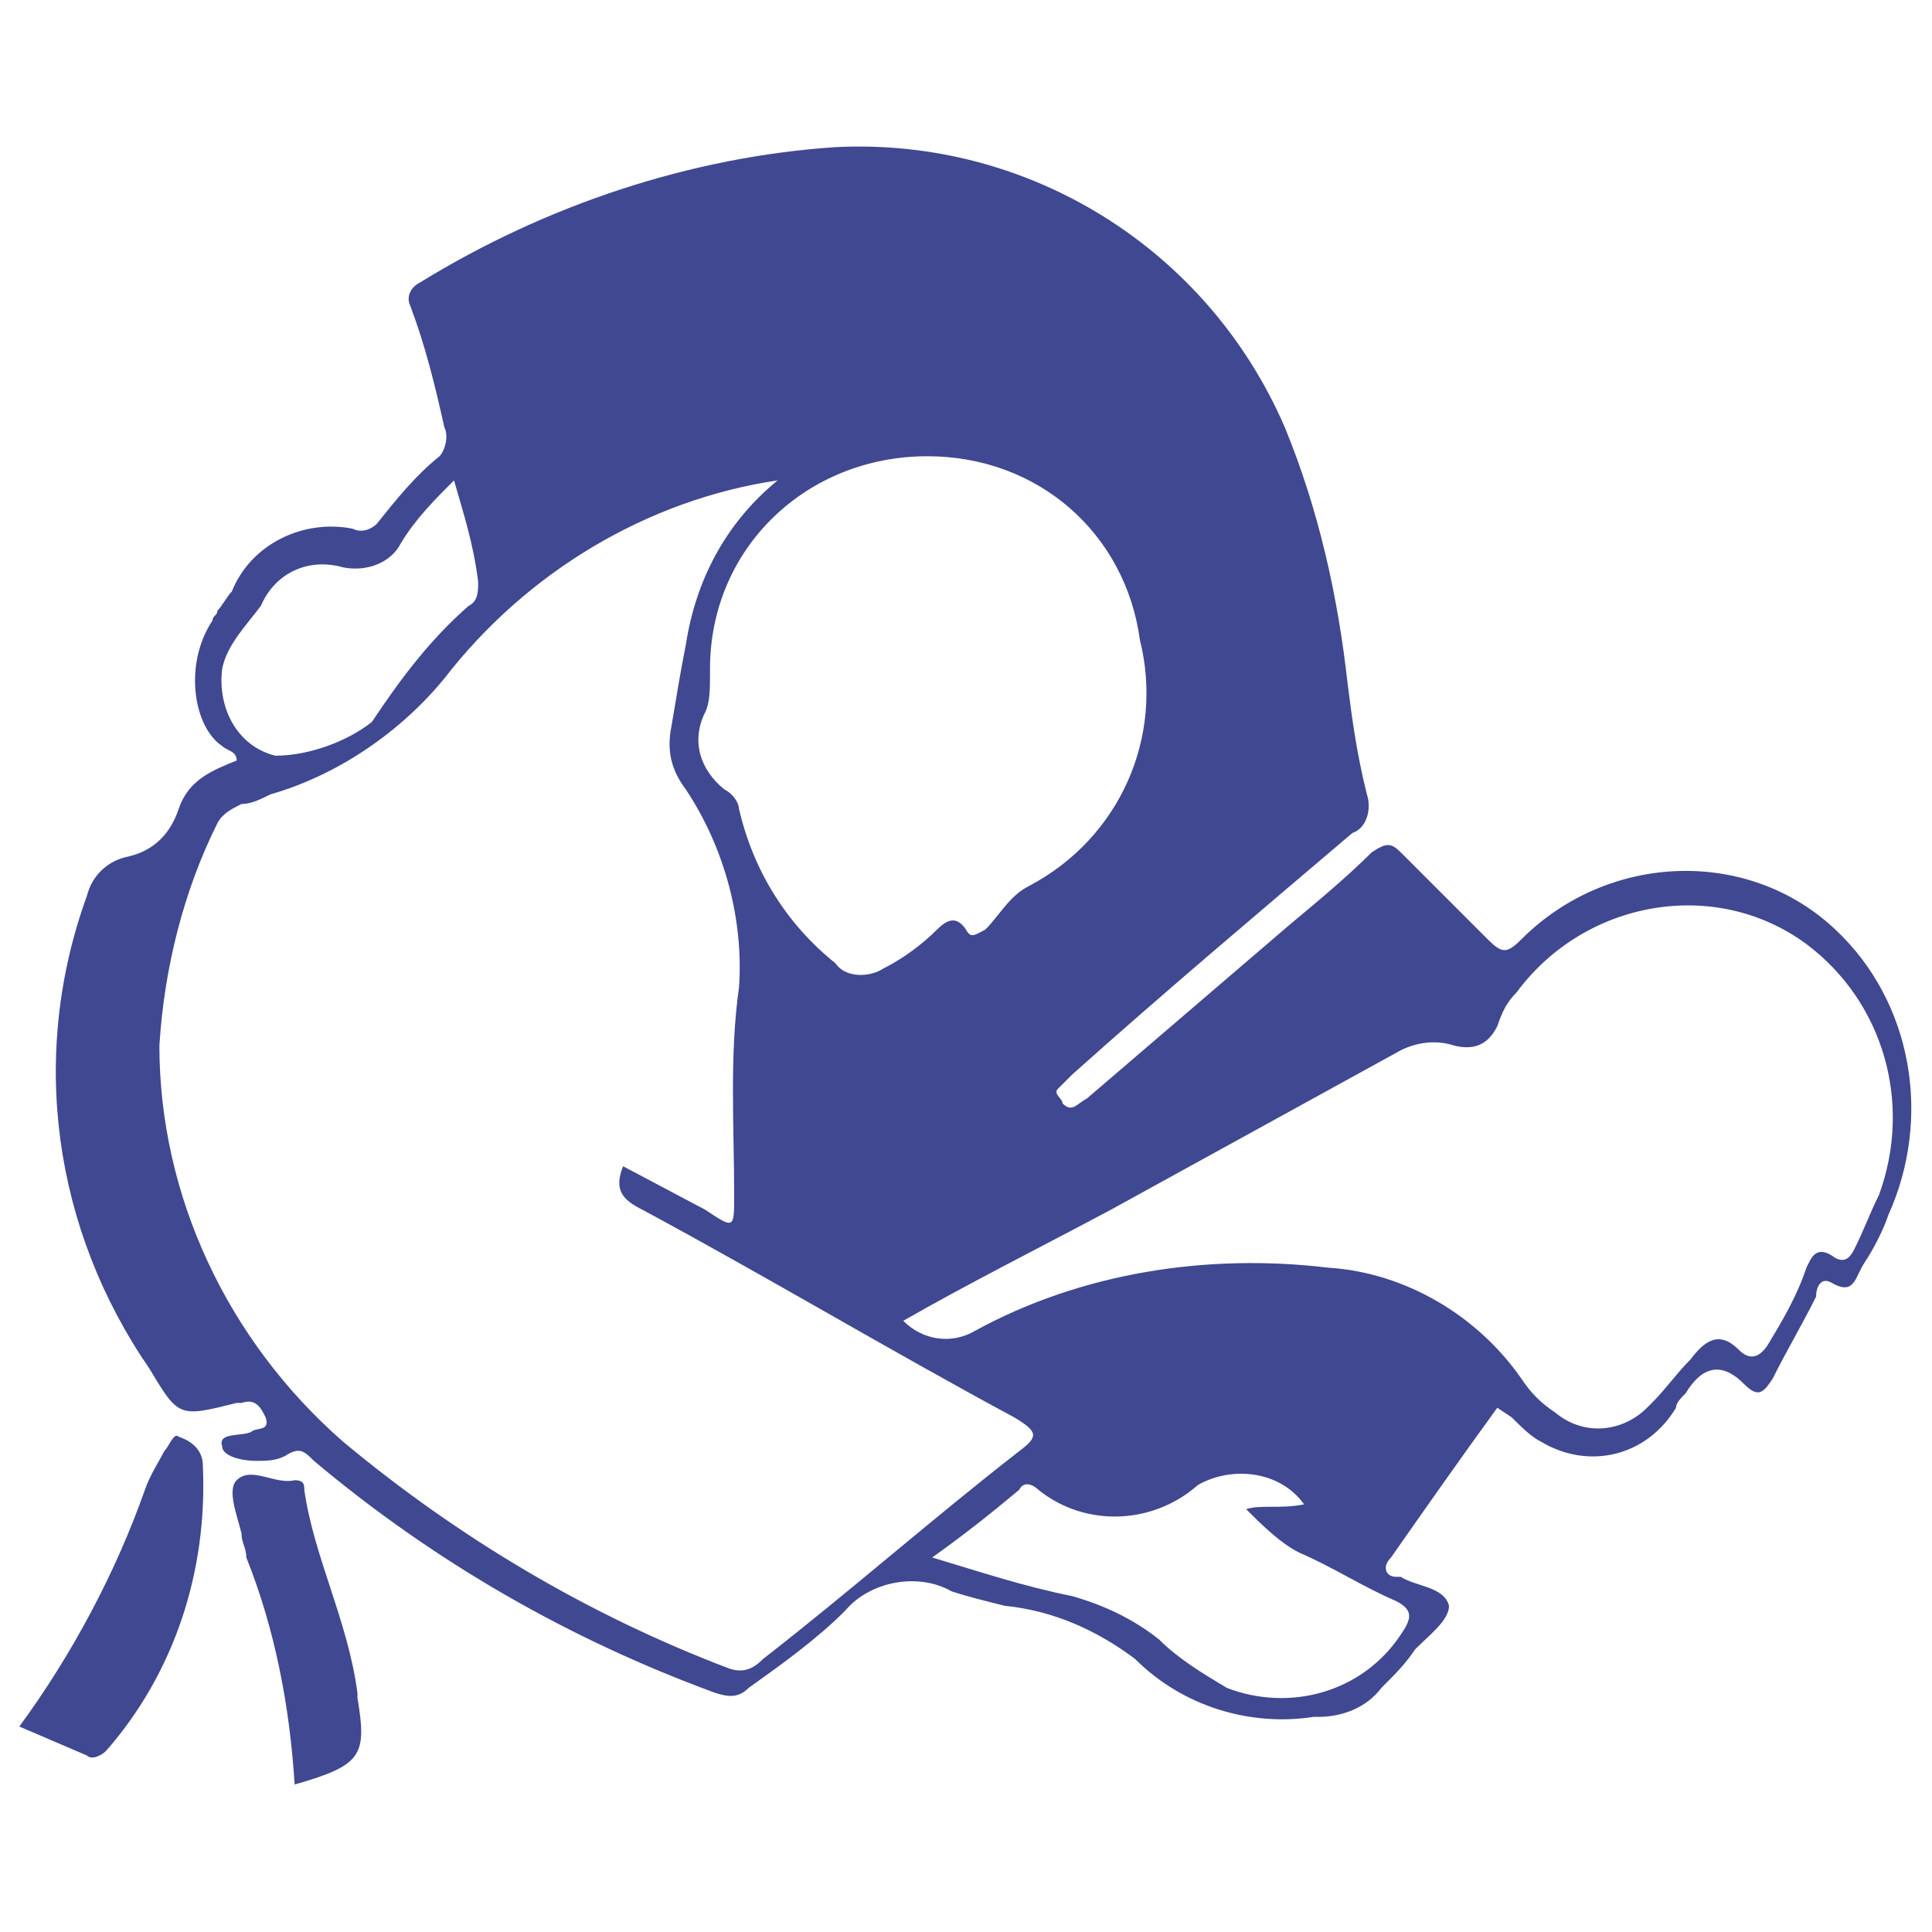 <?xml version="1.0" encoding="utf-8"?>
<!-- Generator: Adobe Illustrator 27.4.0, SVG Export Plug-In . SVG Version: 6.00 Build 0)  -->
<svg version="1.1" id="Layer_1" xmlns="http://www.w3.org/2000/svg" xmlns:xlink="http://www.w3.org/1999/xlink" x="0px" y="0px"
	 viewBox="0 0 40 40" style="enable-background:new 0 0 40 40;" xml:space="preserve">
<style type="text/css">
	.st0{fill:#3f4891;}
</style>
<g id="Judo" transform="translate(0 0.046)">
	<path id="Path_11596" class="st0" d="M31,29.1c-0.8,1.1-1.5,2.1-2.2,3.1c-0.2,0.2-0.1,0.4,0.1,0.4H29c0.3,0.2,0.9,0.2,1,0.6
		c0,0.3-0.4,0.6-0.7,0.9c-0.2,0.3-0.4,0.5-0.7,0.8c-0.3,0.4-0.8,0.6-1.3,0.6h-0.1c-1.3,0.2-2.7-0.2-3.7-1.2c-0.8-0.6-1.7-1-2.7-1.1
		c-0.4-0.1-0.8-0.2-1.1-0.3c-0.7-0.4-1.7-0.2-2.2,0.4c-0.6,0.6-1.3,1.1-2,1.6c-0.2,0.2-0.4,0.2-0.7,0.1c-3-1.1-5.8-2.7-8.3-4.8
		c-0.2-0.2-0.3-0.3-0.6-0.1c-0.2,0.1-0.4,0.1-0.6,0.1c-0.3,0-0.7-0.1-0.7-0.3c-0.1-0.3,0.4-0.2,0.6-0.3c0.1-0.1,0.4,0,0.3-0.3
		C5.4,29.1,5.3,28.9,5,29H4.9c-1.2,0.3-1.2,0.3-1.8-0.7c-2-2.9-2.5-6.5-1.3-9.8c0.1-0.4,0.4-0.7,0.8-0.8c0.5-0.1,0.9-0.4,1.1-1
		c0.2-0.6,0.7-0.8,1.2-1c0-0.2-0.2-0.2-0.3-0.3C4,15,3.8,13.7,4.4,12.8c0-0.1,0.1-0.1,0.1-0.2c0.1-0.1,0.2-0.3,0.3-0.4
		c0.4-1,1.5-1.5,2.5-1.3c0.2,0.1,0.4,0,0.5-0.1c0.4-0.5,0.8-1,1.3-1.4C9.2,9.3,9.3,9,9.2,8.8C9,7.9,8.8,7.1,8.5,6.3
		c-0.1-0.2,0-0.4,0.2-0.5l0,0c2.6-1.6,5.6-2.6,8.6-2.8c4-0.2,7.7,2.1,9.3,5.8c0.7,1.7,1.1,3.5,1.3,5.3c0.1,0.8,0.2,1.5,0.4,2.3
		c0.1,0.3,0,0.7-0.3,0.8c-2,1.7-3.9,3.3-5.8,5c-0.1,0.1-0.2,0.2-0.3,0.3c-0.1,0.1,0.1,0.2,0.1,0.3c0.2,0.2,0.3,0,0.5-0.1
		c1.4-1.2,2.8-2.4,4.2-3.6c0.6-0.5,1.2-1,1.7-1.5c0.3-0.2,0.4-0.2,0.6,0c0.6,0.6,1.2,1.2,1.8,1.8c0.3,0.3,0.4,0.3,0.7,0
		c1.8-1.8,4.7-1.9,6.5-0.2c1.6,1.5,2,3.9,1.1,5.9c-0.1,0.3-0.3,0.7-0.5,1s-0.2,0.7-0.7,0.4c-0.2-0.1-0.3,0.1-0.3,0.3
		c-0.3,0.6-0.6,1.1-0.9,1.7c-0.2,0.3-0.3,0.4-0.6,0.1c-0.5-0.5-0.9-0.3-1.2,0.2c-0.1,0.1-0.2,0.2-0.2,0.3c-0.6,1-1.8,1.3-2.8,0.7
		c-0.2-0.1-0.4-0.3-0.6-0.5L31,29.1z M16.1,9.9c-2.7,0.4-5.2,1.9-6.9,4.1c-0.9,1.1-2.2,2-3.6,2.4c-0.2,0.1-0.4,0.2-0.6,0.2
		c-0.2,0.1-0.4,0.2-0.5,0.4c-0.7,1.4-1.1,3-1.2,4.6c0,3.1,1.4,6.1,3.8,8.2c2.4,2,5.1,3.6,8,4.7c0.3,0.1,0.5,0,0.7-0.2
		c1.8-1.4,3.5-2.9,5.3-4.3c0.4-0.3,0.4-0.4-0.1-0.7c-2.6-1.4-5.1-2.9-7.7-4.3c-0.4-0.2-0.6-0.4-0.4-0.9l1.7,0.9
		c0.6,0.4,0.6,0.4,0.6-0.3c0-1.4-0.1-2.9,0.1-4.3c0.1-1.4-0.3-2.9-1.1-4.1c-0.3-0.4-0.4-0.8-0.3-1.3c0.1-0.6,0.2-1.2,0.3-1.7
		C14.4,12,15,10.8,16.1,9.9L16.1,9.9z M18.7,27.3c0.4,0.4,1,0.5,1.5,0.2c2.2-1.2,4.8-1.6,7.3-1.3c1.6,0.1,3.1,1,4,2.3
		c0.2,0.3,0.4,0.5,0.7,0.7c0.6,0.5,1.4,0.4,1.9-0.1l0.1-0.1c0.3-0.3,0.5-0.6,0.8-0.9c0.3-0.4,0.6-0.6,1-0.2c0.2,0.2,0.4,0.2,0.6-0.1
		c0.3-0.5,0.6-1,0.8-1.6c0.1-0.2,0.2-0.5,0.6-0.2c0.2,0.1,0.3,0,0.4-0.2c0.2-0.4,0.3-0.7,0.5-1.1c0.7-1.9,0.1-4-1.5-5.2
		c-1.9-1.4-4.6-0.9-6,1c-0.2,0.2-0.3,0.4-0.4,0.7c-0.2,0.4-0.5,0.5-0.9,0.4c-0.3-0.1-0.7-0.1-1.1,0.1c-2,1.1-4,2.2-6,3.3
		C21.5,25.8,20.1,26.5,18.7,27.3L18.7,27.3z M19.2,9.4c-2.5,0-4.5,1.9-4.5,4.4v0.1c0,0.3,0,0.6-0.1,0.8c-0.3,0.6-0.1,1.2,0.4,1.6
		c0.2,0.1,0.3,0.3,0.3,0.4c0.3,1.3,1,2.4,2,3.2c0.2,0.3,0.7,0.3,1,0.1c0.4-0.2,0.8-0.5,1.1-0.8c0.2-0.2,0.4-0.3,0.6,0
		c0.1,0.2,0.2,0.1,0.4,0c0.3-0.3,0.5-0.7,0.9-0.9c1.9-1,2.8-3.1,2.3-5.1C23.3,11,21.5,9.4,19.2,9.4L19.2,9.4z M27,31.1
		c-0.5-0.7-1.5-0.8-2.2-0.4c-0.9,0.8-2.3,0.9-3.3,0.1c-0.1-0.1-0.3-0.2-0.4,0c-0.6,0.5-1.1,0.9-1.8,1.4c1,0.3,1.9,0.6,2.9,0.8
		c0.7,0.2,1.3,0.5,1.8,0.9c0.4,0.4,0.9,0.7,1.4,1c1.3,0.5,2.8,0.1,3.6-1.1c0.2-0.3,0.3-0.5-0.1-0.7c-0.7-0.3-1.3-0.7-2-1
		c-0.4-0.2-0.8-0.6-1.1-0.9C26.1,31.1,26.5,31.2,27,31.1L27,31.1z M9.4,9.9c-0.4,0.4-0.8,0.8-1.1,1.3c-0.2,0.4-0.7,0.6-1.2,0.5
		c-0.7-0.2-1.4,0.1-1.7,0.8c-0.3,0.4-0.7,0.8-0.8,1.3c-0.1,0.8,0.3,1.6,1.1,1.8c0.7,0,1.5-0.3,2-0.7c0.6-0.9,1.2-1.7,2-2.4
		c0.2-0.1,0.2-0.3,0.2-0.5C9.8,11.2,9.6,10.6,9.4,9.9L9.4,9.9z"/>
	<path id="Path_11597" class="st0" d="M0.4,35.7c1.1-1.5,2-3.2,2.6-4.9c0.1-0.3,0.3-0.6,0.4-0.8c0.1-0.1,0.2-0.4,0.3-0.3
		C4,29.8,4.2,30,4.2,30.3c0.1,2.2-0.6,4.3-2,5.9c-0.1,0.1-0.3,0.2-0.4,0.1L0.4,35.7z"/>
	<path id="Path_11598" class="st0" d="M6.1,36.9c-0.1-1.6-0.4-3.2-1-4.7C5.1,32,5,31.9,5,31.7c-0.1-0.4-0.3-0.9-0.1-1.1
		c0.3-0.3,0.8,0.1,1.2,0c0.2,0,0.2,0.1,0.2,0.2c0.2,1.4,0.9,2.7,1.1,4.2c0,0,0,0,0,0.1C7.6,36.3,7.5,36.5,6.1,36.9z"/>
</g>
</svg>
